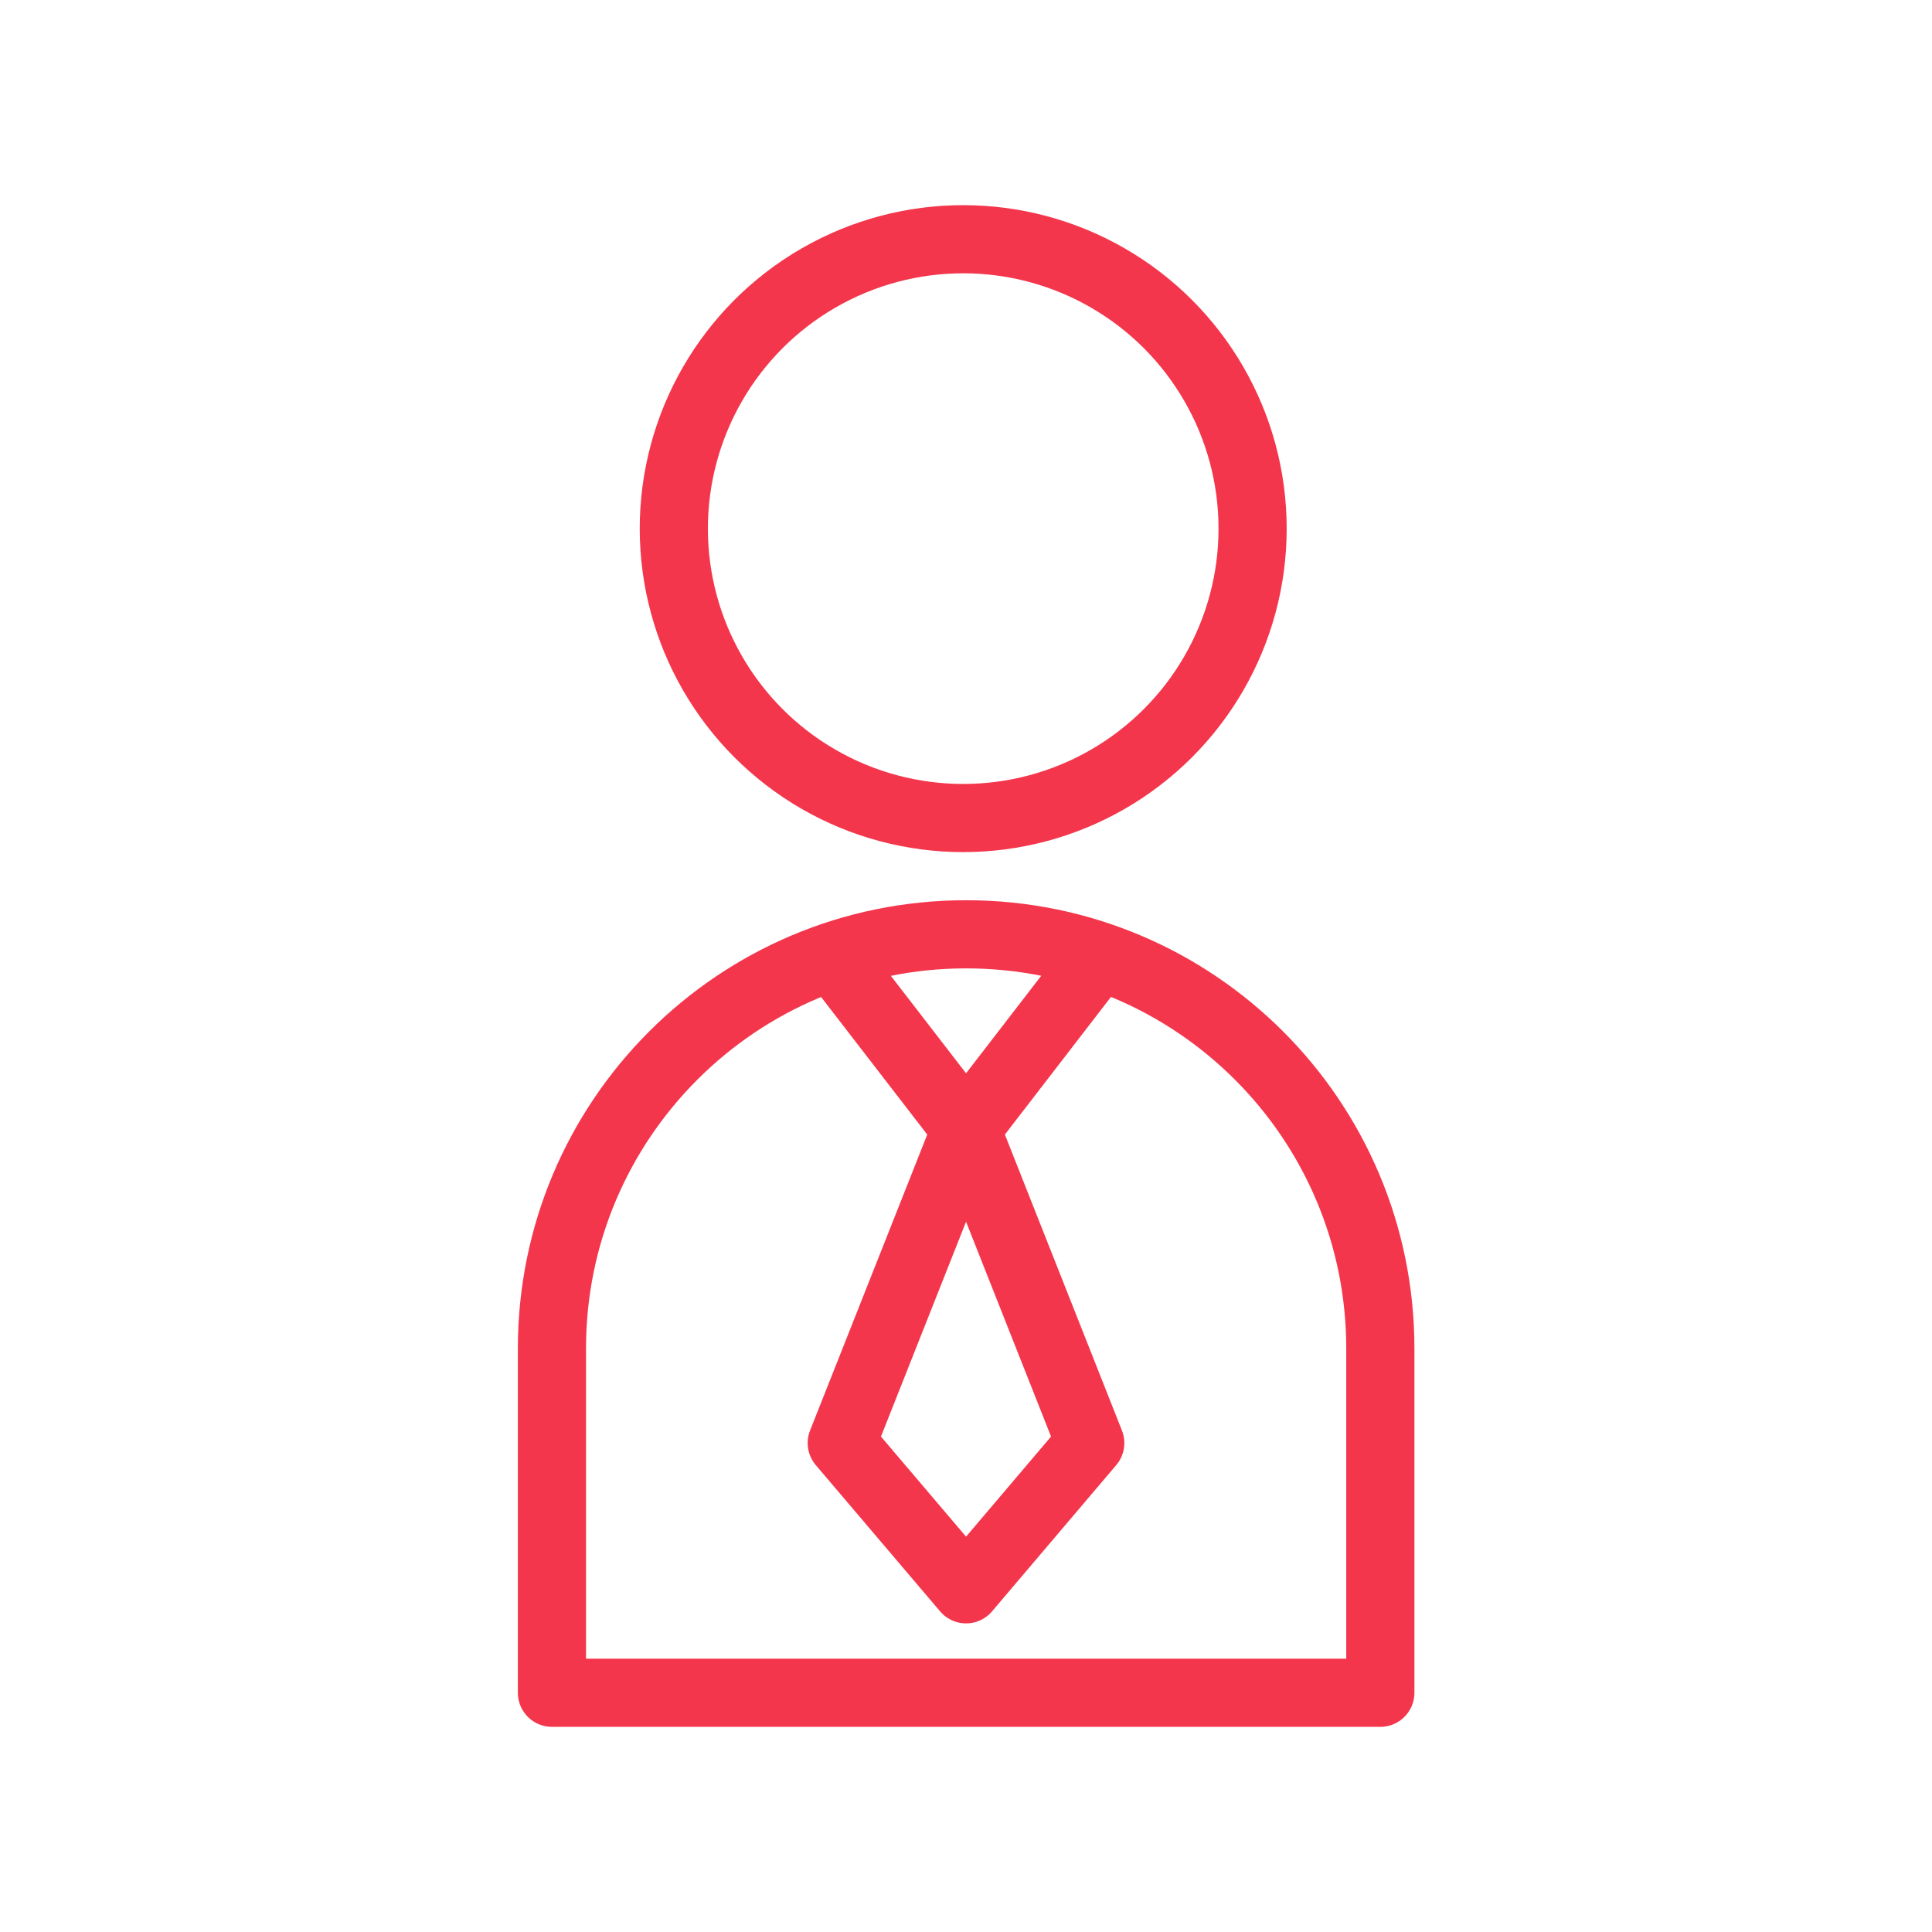 <?xml version="1.0" encoding="UTF-8"?>
<svg xmlns="http://www.w3.org/2000/svg" id="Icons" viewBox="0 0 141.73 141.73">
  <defs>
    <style>
      .cls-1 {
        fill: none;
        stroke: #f4364c;
        stroke-linecap: round;
        stroke-linejoin: round;
        stroke-width: 5px;
      }
    </style>
  </defs>
  <circle class="cls-1" cx="70.66" cy="38.78" r="21.23"></circle>
  <g>
    <polyline class="cls-1" points="70.87 82.83 61.75 105.86 70.87 116.59 79.98 105.86 70.87 82.83"></polyline>
    <line class="cls-1" x1="79.98" y1="71.01" x2="70.87" y2="82.83"></line>
    <line class="cls-1" x1="70.87" y1="82.83" x2="61.75" y2="71.01"></line>
  </g>
  <path class="cls-1" d="M70.87,68.54h0c-16.78,0-30.38,13.6-30.38,30.38v25.26h60.77v-25.26c0-16.78-13.6-30.38-30.38-30.38Z"></path>
</svg>
